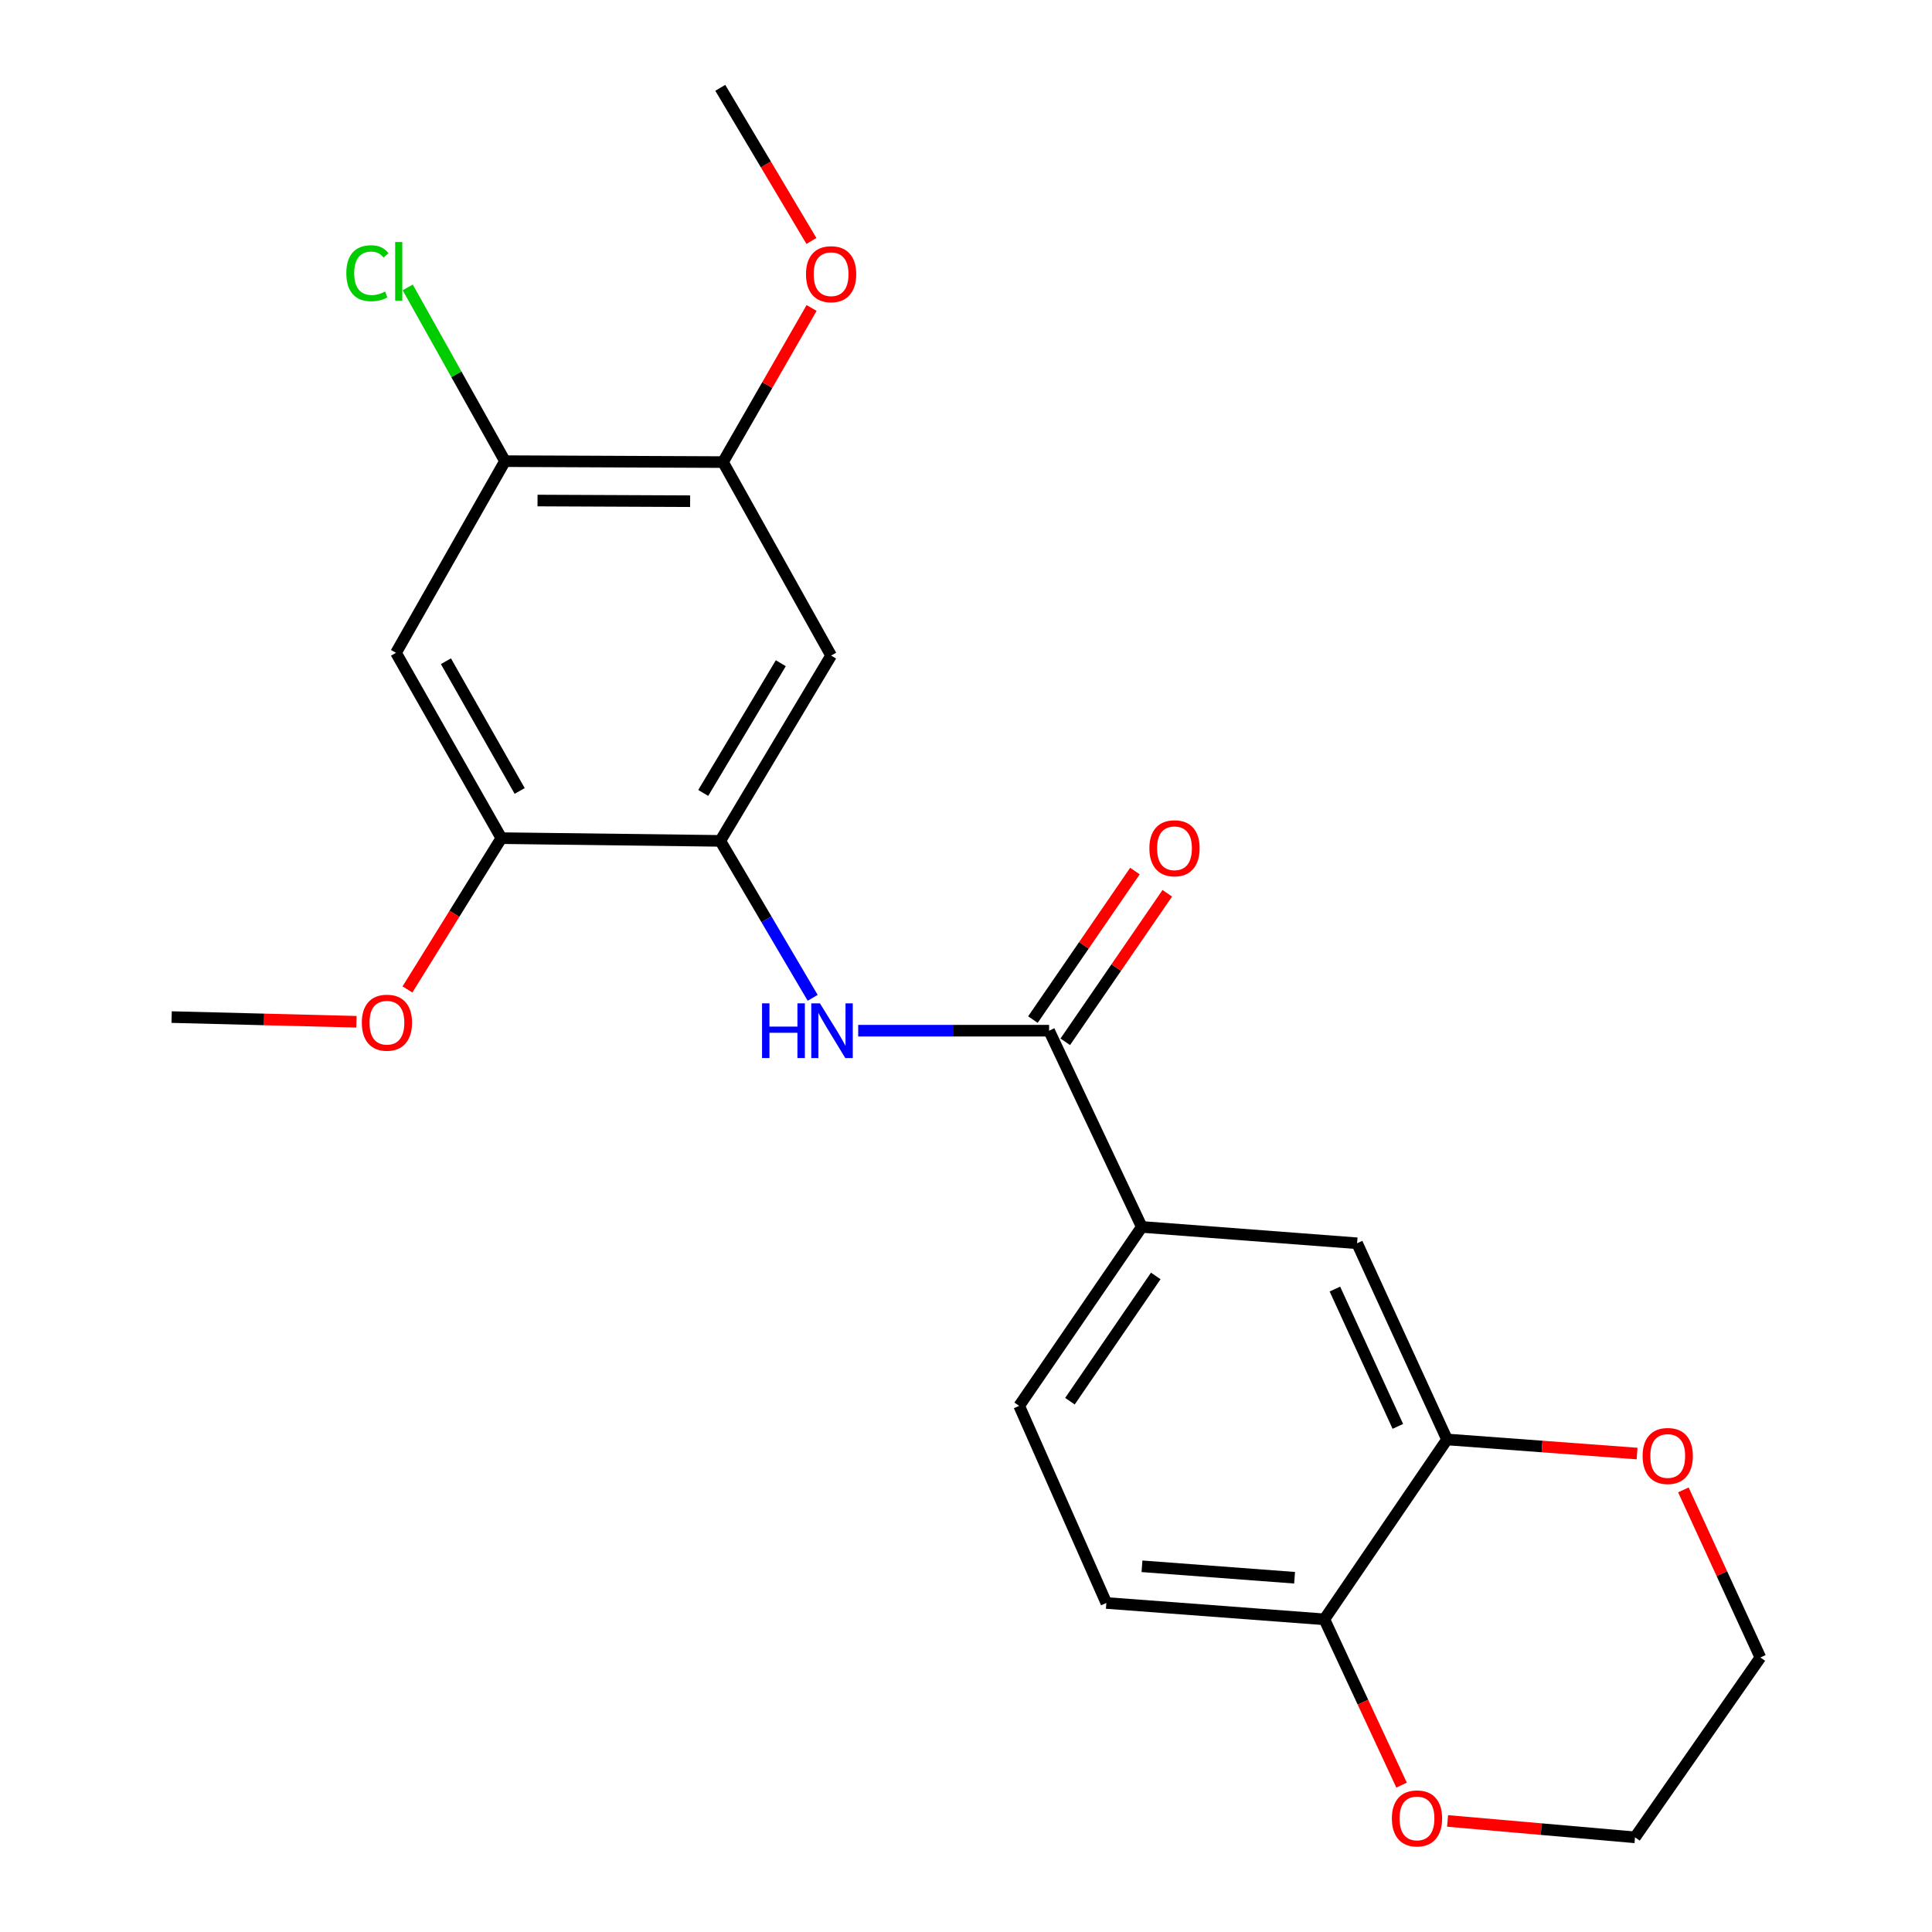 <?xml version='1.0' encoding='iso-8859-1'?>
<svg version='1.1' baseProfile='full'
              xmlns='http://www.w3.org/2000/svg'
                      xmlns:rdkit='http://www.rdkit.org/xml'
                      xmlns:xlink='http://www.w3.org/1999/xlink'
                  xml:space='preserve'
width='1000px' height='1000px' viewBox='0 0 1000 1000'>
<!-- END OF HEADER -->
<rect style='opacity:1.0;fill:#FFFFFF;stroke:none' width='1000' height='1000' x='0' y='0'> </rect>
<path class='bond-1' d='M 543.008,533.484 L 493.605,533.484' style='fill:none;fill-rule:evenodd;stroke:#000000;stroke-width:6px;stroke-linecap:butt;stroke-linejoin:miter;stroke-opacity:1' />
<path class='bond-1' d='M 493.605,533.484 L 444.201,533.484' style='fill:none;fill-rule:evenodd;stroke:#0000FF;stroke-width:6px;stroke-linecap:butt;stroke-linejoin:miter;stroke-opacity:1' />
<path class='bond-4' d='M 543.008,533.484 L 590.981,635.05' style='fill:none;fill-rule:evenodd;stroke:#000000;stroke-width:6px;stroke-linecap:butt;stroke-linejoin:miter;stroke-opacity:1' />
<path class='bond-12' d='M 551.38,539.234 L 577.783,500.796' style='fill:none;fill-rule:evenodd;stroke:#000000;stroke-width:6px;stroke-linecap:butt;stroke-linejoin:miter;stroke-opacity:1' />
<path class='bond-12' d='M 577.783,500.796 L 604.185,462.358' style='fill:none;fill-rule:evenodd;stroke:#FF0000;stroke-width:6px;stroke-linecap:butt;stroke-linejoin:miter;stroke-opacity:1' />
<path class='bond-12' d='M 534.636,527.733 L 561.039,489.295' style='fill:none;fill-rule:evenodd;stroke:#000000;stroke-width:6px;stroke-linecap:butt;stroke-linejoin:miter;stroke-opacity:1' />
<path class='bond-12' d='M 561.039,489.295 L 587.441,450.857' style='fill:none;fill-rule:evenodd;stroke:#FF0000;stroke-width:6px;stroke-linecap:butt;stroke-linejoin:miter;stroke-opacity:1' />
<path class='bond-0' d='M 372.816,435.235 L 396.727,475.854' style='fill:none;fill-rule:evenodd;stroke:#000000;stroke-width:6px;stroke-linecap:butt;stroke-linejoin:miter;stroke-opacity:1' />
<path class='bond-0' d='M 396.727,475.854 L 420.639,516.473' style='fill:none;fill-rule:evenodd;stroke:#0000FF;stroke-width:6px;stroke-linecap:butt;stroke-linejoin:miter;stroke-opacity:1' />
<path class='bond-2' d='M 372.816,435.235 L 430.178,339.321' style='fill:none;fill-rule:evenodd;stroke:#000000;stroke-width:6px;stroke-linecap:butt;stroke-linejoin:miter;stroke-opacity:1' />
<path class='bond-2' d='M 363.987,410.421 L 404.141,343.282' style='fill:none;fill-rule:evenodd;stroke:#000000;stroke-width:6px;stroke-linecap:butt;stroke-linejoin:miter;stroke-opacity:1' />
<path class='bond-5' d='M 372.816,435.235 L 259.501,433.824' style='fill:none;fill-rule:evenodd;stroke:#000000;stroke-width:6px;stroke-linecap:butt;stroke-linejoin:miter;stroke-opacity:1' />
<path class='bond-8' d='M 430.178,339.321 L 374.226,239.177' style='fill:none;fill-rule:evenodd;stroke:#000000;stroke-width:6px;stroke-linecap:butt;stroke-linejoin:miter;stroke-opacity:1' />
<path class='bond-3' d='M 204.971,337.9 L 259.501,433.824' style='fill:none;fill-rule:evenodd;stroke:#000000;stroke-width:6px;stroke-linecap:butt;stroke-linejoin:miter;stroke-opacity:1' />
<path class='bond-3' d='M 230.81,342.249 L 268.981,409.396' style='fill:none;fill-rule:evenodd;stroke:#000000;stroke-width:6px;stroke-linecap:butt;stroke-linejoin:miter;stroke-opacity:1' />
<path class='bond-6' d='M 204.971,337.9 L 261.385,238.691' style='fill:none;fill-rule:evenodd;stroke:#000000;stroke-width:6px;stroke-linecap:butt;stroke-linejoin:miter;stroke-opacity:1' />
<path class='bond-9' d='M 590.981,635.05 L 702.423,643.514' style='fill:none;fill-rule:evenodd;stroke:#000000;stroke-width:6px;stroke-linecap:butt;stroke-linejoin:miter;stroke-opacity:1' />
<path class='bond-14' d='M 590.981,635.05 L 527.525,727.668' style='fill:none;fill-rule:evenodd;stroke:#000000;stroke-width:6px;stroke-linecap:butt;stroke-linejoin:miter;stroke-opacity:1' />
<path class='bond-14' d='M 598.22,660.424 L 553.801,725.257' style='fill:none;fill-rule:evenodd;stroke:#000000;stroke-width:6px;stroke-linecap:butt;stroke-linejoin:miter;stroke-opacity:1' />
<path class='bond-17' d='M 259.501,433.824 L 235.203,472.979' style='fill:none;fill-rule:evenodd;stroke:#000000;stroke-width:6px;stroke-linecap:butt;stroke-linejoin:miter;stroke-opacity:1' />
<path class='bond-17' d='M 235.203,472.979 L 210.905,512.135' style='fill:none;fill-rule:evenodd;stroke:#FF0000;stroke-width:6px;stroke-linecap:butt;stroke-linejoin:miter;stroke-opacity:1' />
<path class='bond-16' d='M 261.385,238.691 L 236.211,193.724' style='fill:none;fill-rule:evenodd;stroke:#000000;stroke-width:6px;stroke-linecap:butt;stroke-linejoin:miter;stroke-opacity:1' />
<path class='bond-16' d='M 236.211,193.724 L 211.036,148.757' style='fill:none;fill-rule:evenodd;stroke:#00CC00;stroke-width:6px;stroke-linecap:butt;stroke-linejoin:miter;stroke-opacity:1' />
<path class='bond-24' d='M 261.385,238.691 L 374.226,239.177' style='fill:none;fill-rule:evenodd;stroke:#000000;stroke-width:6px;stroke-linecap:butt;stroke-linejoin:miter;stroke-opacity:1' />
<path class='bond-24' d='M 278.224,259.077 L 357.213,259.417' style='fill:none;fill-rule:evenodd;stroke:#000000;stroke-width:6px;stroke-linecap:butt;stroke-linejoin:miter;stroke-opacity:1' />
<path class='bond-7' d='M 748.974,745.059 L 702.423,643.514' style='fill:none;fill-rule:evenodd;stroke:#000000;stroke-width:6px;stroke-linecap:butt;stroke-linejoin:miter;stroke-opacity:1' />
<path class='bond-7' d='M 723.526,738.292 L 690.94,667.211' style='fill:none;fill-rule:evenodd;stroke:#000000;stroke-width:6px;stroke-linecap:butt;stroke-linejoin:miter;stroke-opacity:1' />
<path class='bond-11' d='M 748.974,745.059 L 798.163,748.708' style='fill:none;fill-rule:evenodd;stroke:#000000;stroke-width:6px;stroke-linecap:butt;stroke-linejoin:miter;stroke-opacity:1' />
<path class='bond-11' d='M 798.163,748.708 L 847.351,752.357' style='fill:none;fill-rule:evenodd;stroke:#FF0000;stroke-width:6px;stroke-linecap:butt;stroke-linejoin:miter;stroke-opacity:1' />
<path class='bond-23' d='M 748.974,745.059 L 685.484,838.162' style='fill:none;fill-rule:evenodd;stroke:#000000;stroke-width:6px;stroke-linecap:butt;stroke-linejoin:miter;stroke-opacity:1' />
<path class='bond-18' d='M 374.226,239.177 L 397.153,199.292' style='fill:none;fill-rule:evenodd;stroke:#000000;stroke-width:6px;stroke-linecap:butt;stroke-linejoin:miter;stroke-opacity:1' />
<path class='bond-18' d='M 397.153,199.292 L 420.08,159.408' style='fill:none;fill-rule:evenodd;stroke:#FF0000;stroke-width:6px;stroke-linecap:butt;stroke-linejoin:miter;stroke-opacity:1' />
<path class='bond-10' d='M 685.484,838.162 L 572.643,829.698' style='fill:none;fill-rule:evenodd;stroke:#000000;stroke-width:6px;stroke-linecap:butt;stroke-linejoin:miter;stroke-opacity:1' />
<path class='bond-10' d='M 670.077,816.636 L 591.088,810.711' style='fill:none;fill-rule:evenodd;stroke:#000000;stroke-width:6px;stroke-linecap:butt;stroke-linejoin:miter;stroke-opacity:1' />
<path class='bond-13' d='M 685.484,838.162 L 705.464,881.065' style='fill:none;fill-rule:evenodd;stroke:#000000;stroke-width:6px;stroke-linecap:butt;stroke-linejoin:miter;stroke-opacity:1' />
<path class='bond-13' d='M 705.464,881.065 L 725.443,923.968' style='fill:none;fill-rule:evenodd;stroke:#FF0000;stroke-width:6px;stroke-linecap:butt;stroke-linejoin:miter;stroke-opacity:1' />
<path class='bond-19' d='M 871.315,771.166 L 891.24,814.538' style='fill:none;fill-rule:evenodd;stroke:#FF0000;stroke-width:6px;stroke-linecap:butt;stroke-linejoin:miter;stroke-opacity:1' />
<path class='bond-19' d='M 891.24,814.538 L 911.165,857.911' style='fill:none;fill-rule:evenodd;stroke:#000000;stroke-width:6px;stroke-linecap:butt;stroke-linejoin:miter;stroke-opacity:1' />
<path class='bond-20' d='M 749.266,942.513 L 797.771,946.758' style='fill:none;fill-rule:evenodd;stroke:#FF0000;stroke-width:6px;stroke-linecap:butt;stroke-linejoin:miter;stroke-opacity:1' />
<path class='bond-20' d='M 797.771,946.758 L 846.275,951.003' style='fill:none;fill-rule:evenodd;stroke:#000000;stroke-width:6px;stroke-linecap:butt;stroke-linejoin:miter;stroke-opacity:1' />
<path class='bond-15' d='M 527.525,727.668 L 572.643,829.698' style='fill:none;fill-rule:evenodd;stroke:#000000;stroke-width:6px;stroke-linecap:butt;stroke-linejoin:miter;stroke-opacity:1' />
<path class='bond-22' d='M 184.489,528.863 L 136.662,527.652' style='fill:none;fill-rule:evenodd;stroke:#FF0000;stroke-width:6px;stroke-linecap:butt;stroke-linejoin:miter;stroke-opacity:1' />
<path class='bond-22' d='M 136.662,527.652 L 88.835,526.442' style='fill:none;fill-rule:evenodd;stroke:#000000;stroke-width:6px;stroke-linecap:butt;stroke-linejoin:miter;stroke-opacity:1' />
<path class='bond-21' d='M 419.987,124.717 L 396.401,85.086' style='fill:none;fill-rule:evenodd;stroke:#FF0000;stroke-width:6px;stroke-linecap:butt;stroke-linejoin:miter;stroke-opacity:1' />
<path class='bond-21' d='M 396.401,85.086 L 372.816,45.455' style='fill:none;fill-rule:evenodd;stroke:#000000;stroke-width:6px;stroke-linecap:butt;stroke-linejoin:miter;stroke-opacity:1' />
<path class='bond-25' d='M 911.165,857.911 L 846.275,951.003' style='fill:none;fill-rule:evenodd;stroke:#000000;stroke-width:6px;stroke-linecap:butt;stroke-linejoin:miter;stroke-opacity:1' />
<path  class='atom-2' d='M 394.432 519.324
L 398.272 519.324
L 398.272 531.364
L 412.752 531.364
L 412.752 519.324
L 416.592 519.324
L 416.592 547.644
L 412.752 547.644
L 412.752 534.564
L 398.272 534.564
L 398.272 547.644
L 394.432 547.644
L 394.432 519.324
' fill='#0000FF'/>
<path  class='atom-2' d='M 424.392 519.324
L 433.672 534.324
Q 434.592 535.804, 436.072 538.484
Q 437.552 541.164, 437.632 541.324
L 437.632 519.324
L 441.392 519.324
L 441.392 547.644
L 437.512 547.644
L 427.552 531.244
Q 426.392 529.324, 425.152 527.124
Q 423.952 524.924, 423.592 524.244
L 423.592 547.644
L 419.912 547.644
L 419.912 519.324
L 424.392 519.324
' fill='#0000FF'/>
<path  class='atom-12' d='M 850.215 753.614
Q 850.215 746.814, 853.575 743.014
Q 856.935 739.214, 863.215 739.214
Q 869.495 739.214, 872.855 743.014
Q 876.215 746.814, 876.215 753.614
Q 876.215 760.494, 872.815 764.414
Q 869.415 768.294, 863.215 768.294
Q 856.975 768.294, 853.575 764.414
Q 850.215 760.534, 850.215 753.614
M 863.215 765.094
Q 867.535 765.094, 869.855 762.214
Q 872.215 759.294, 872.215 753.614
Q 872.215 748.054, 869.855 745.254
Q 867.535 742.414, 863.215 742.414
Q 858.895 742.414, 856.535 745.214
Q 854.215 748.014, 854.215 753.614
Q 854.215 759.334, 856.535 762.214
Q 858.895 765.094, 863.215 765.094
' fill='#FF0000'/>
<path  class='atom-13' d='M 594.92 439.061
Q 594.92 432.261, 598.28 428.461
Q 601.64 424.661, 607.92 424.661
Q 614.2 424.661, 617.56 428.461
Q 620.92 432.261, 620.92 439.061
Q 620.92 445.941, 617.52 449.861
Q 614.12 453.741, 607.92 453.741
Q 601.68 453.741, 598.28 449.861
Q 594.92 445.981, 594.92 439.061
M 607.92 450.541
Q 612.24 450.541, 614.56 447.661
Q 616.92 444.741, 616.92 439.061
Q 616.92 433.501, 614.56 430.701
Q 612.24 427.861, 607.92 427.861
Q 603.6 427.861, 601.24 430.661
Q 598.92 433.461, 598.92 439.061
Q 598.92 444.781, 601.24 447.661
Q 603.6 450.541, 607.92 450.541
' fill='#FF0000'/>
<path  class='atom-14' d='M 720.435 941.208
Q 720.435 934.408, 723.795 930.608
Q 727.155 926.808, 733.435 926.808
Q 739.715 926.808, 743.075 930.608
Q 746.435 934.408, 746.435 941.208
Q 746.435 948.088, 743.035 952.008
Q 739.635 955.888, 733.435 955.888
Q 727.195 955.888, 723.795 952.008
Q 720.435 948.128, 720.435 941.208
M 733.435 952.688
Q 737.755 952.688, 740.075 949.808
Q 742.435 946.888, 742.435 941.208
Q 742.435 935.648, 740.075 932.848
Q 737.755 930.008, 733.435 930.008
Q 729.115 930.008, 726.755 932.808
Q 724.435 935.608, 724.435 941.208
Q 724.435 946.928, 726.755 949.808
Q 729.115 952.688, 733.435 952.688
' fill='#FF0000'/>
<path  class='atom-17' d='M 179.261 141.422
Q 179.261 134.382, 182.541 130.702
Q 185.861 126.982, 192.141 126.982
Q 197.981 126.982, 201.101 131.102
L 198.461 133.262
Q 196.181 130.262, 192.141 130.262
Q 187.861 130.262, 185.581 133.142
Q 183.341 135.982, 183.341 141.422
Q 183.341 147.022, 185.661 149.902
Q 188.021 152.782, 192.581 152.782
Q 195.701 152.782, 199.341 150.902
L 200.461 153.902
Q 198.981 154.862, 196.741 155.422
Q 194.501 155.982, 192.021 155.982
Q 185.861 155.982, 182.541 152.222
Q 179.261 148.462, 179.261 141.422
' fill='#00CC00'/>
<path  class='atom-17' d='M 204.541 125.262
L 208.221 125.262
L 208.221 155.622
L 204.541 155.622
L 204.541 125.262
' fill='#00CC00'/>
<path  class='atom-18' d='M 187.276 529.343
Q 187.276 522.543, 190.636 518.743
Q 193.996 514.943, 200.276 514.943
Q 206.556 514.943, 209.916 518.743
Q 213.276 522.543, 213.276 529.343
Q 213.276 536.223, 209.876 540.143
Q 206.476 544.023, 200.276 544.023
Q 194.036 544.023, 190.636 540.143
Q 187.276 536.263, 187.276 529.343
M 200.276 540.823
Q 204.596 540.823, 206.916 537.943
Q 209.276 535.023, 209.276 529.343
Q 209.276 523.783, 206.916 520.983
Q 204.596 518.143, 200.276 518.143
Q 195.956 518.143, 193.596 520.943
Q 191.276 523.743, 191.276 529.343
Q 191.276 535.063, 193.596 537.943
Q 195.956 540.823, 200.276 540.823
' fill='#FF0000'/>
<path  class='atom-19' d='M 417.178 141.922
Q 417.178 135.122, 420.538 131.322
Q 423.898 127.522, 430.178 127.522
Q 436.458 127.522, 439.818 131.322
Q 443.178 135.122, 443.178 141.922
Q 443.178 148.802, 439.778 152.722
Q 436.378 156.602, 430.178 156.602
Q 423.938 156.602, 420.538 152.722
Q 417.178 148.842, 417.178 141.922
M 430.178 153.402
Q 434.498 153.402, 436.818 150.522
Q 439.178 147.602, 439.178 141.922
Q 439.178 136.362, 436.818 133.562
Q 434.498 130.722, 430.178 130.722
Q 425.858 130.722, 423.498 133.522
Q 421.178 136.322, 421.178 141.922
Q 421.178 147.642, 423.498 150.522
Q 425.858 153.402, 430.178 153.402
' fill='#FF0000'/>
</svg>
